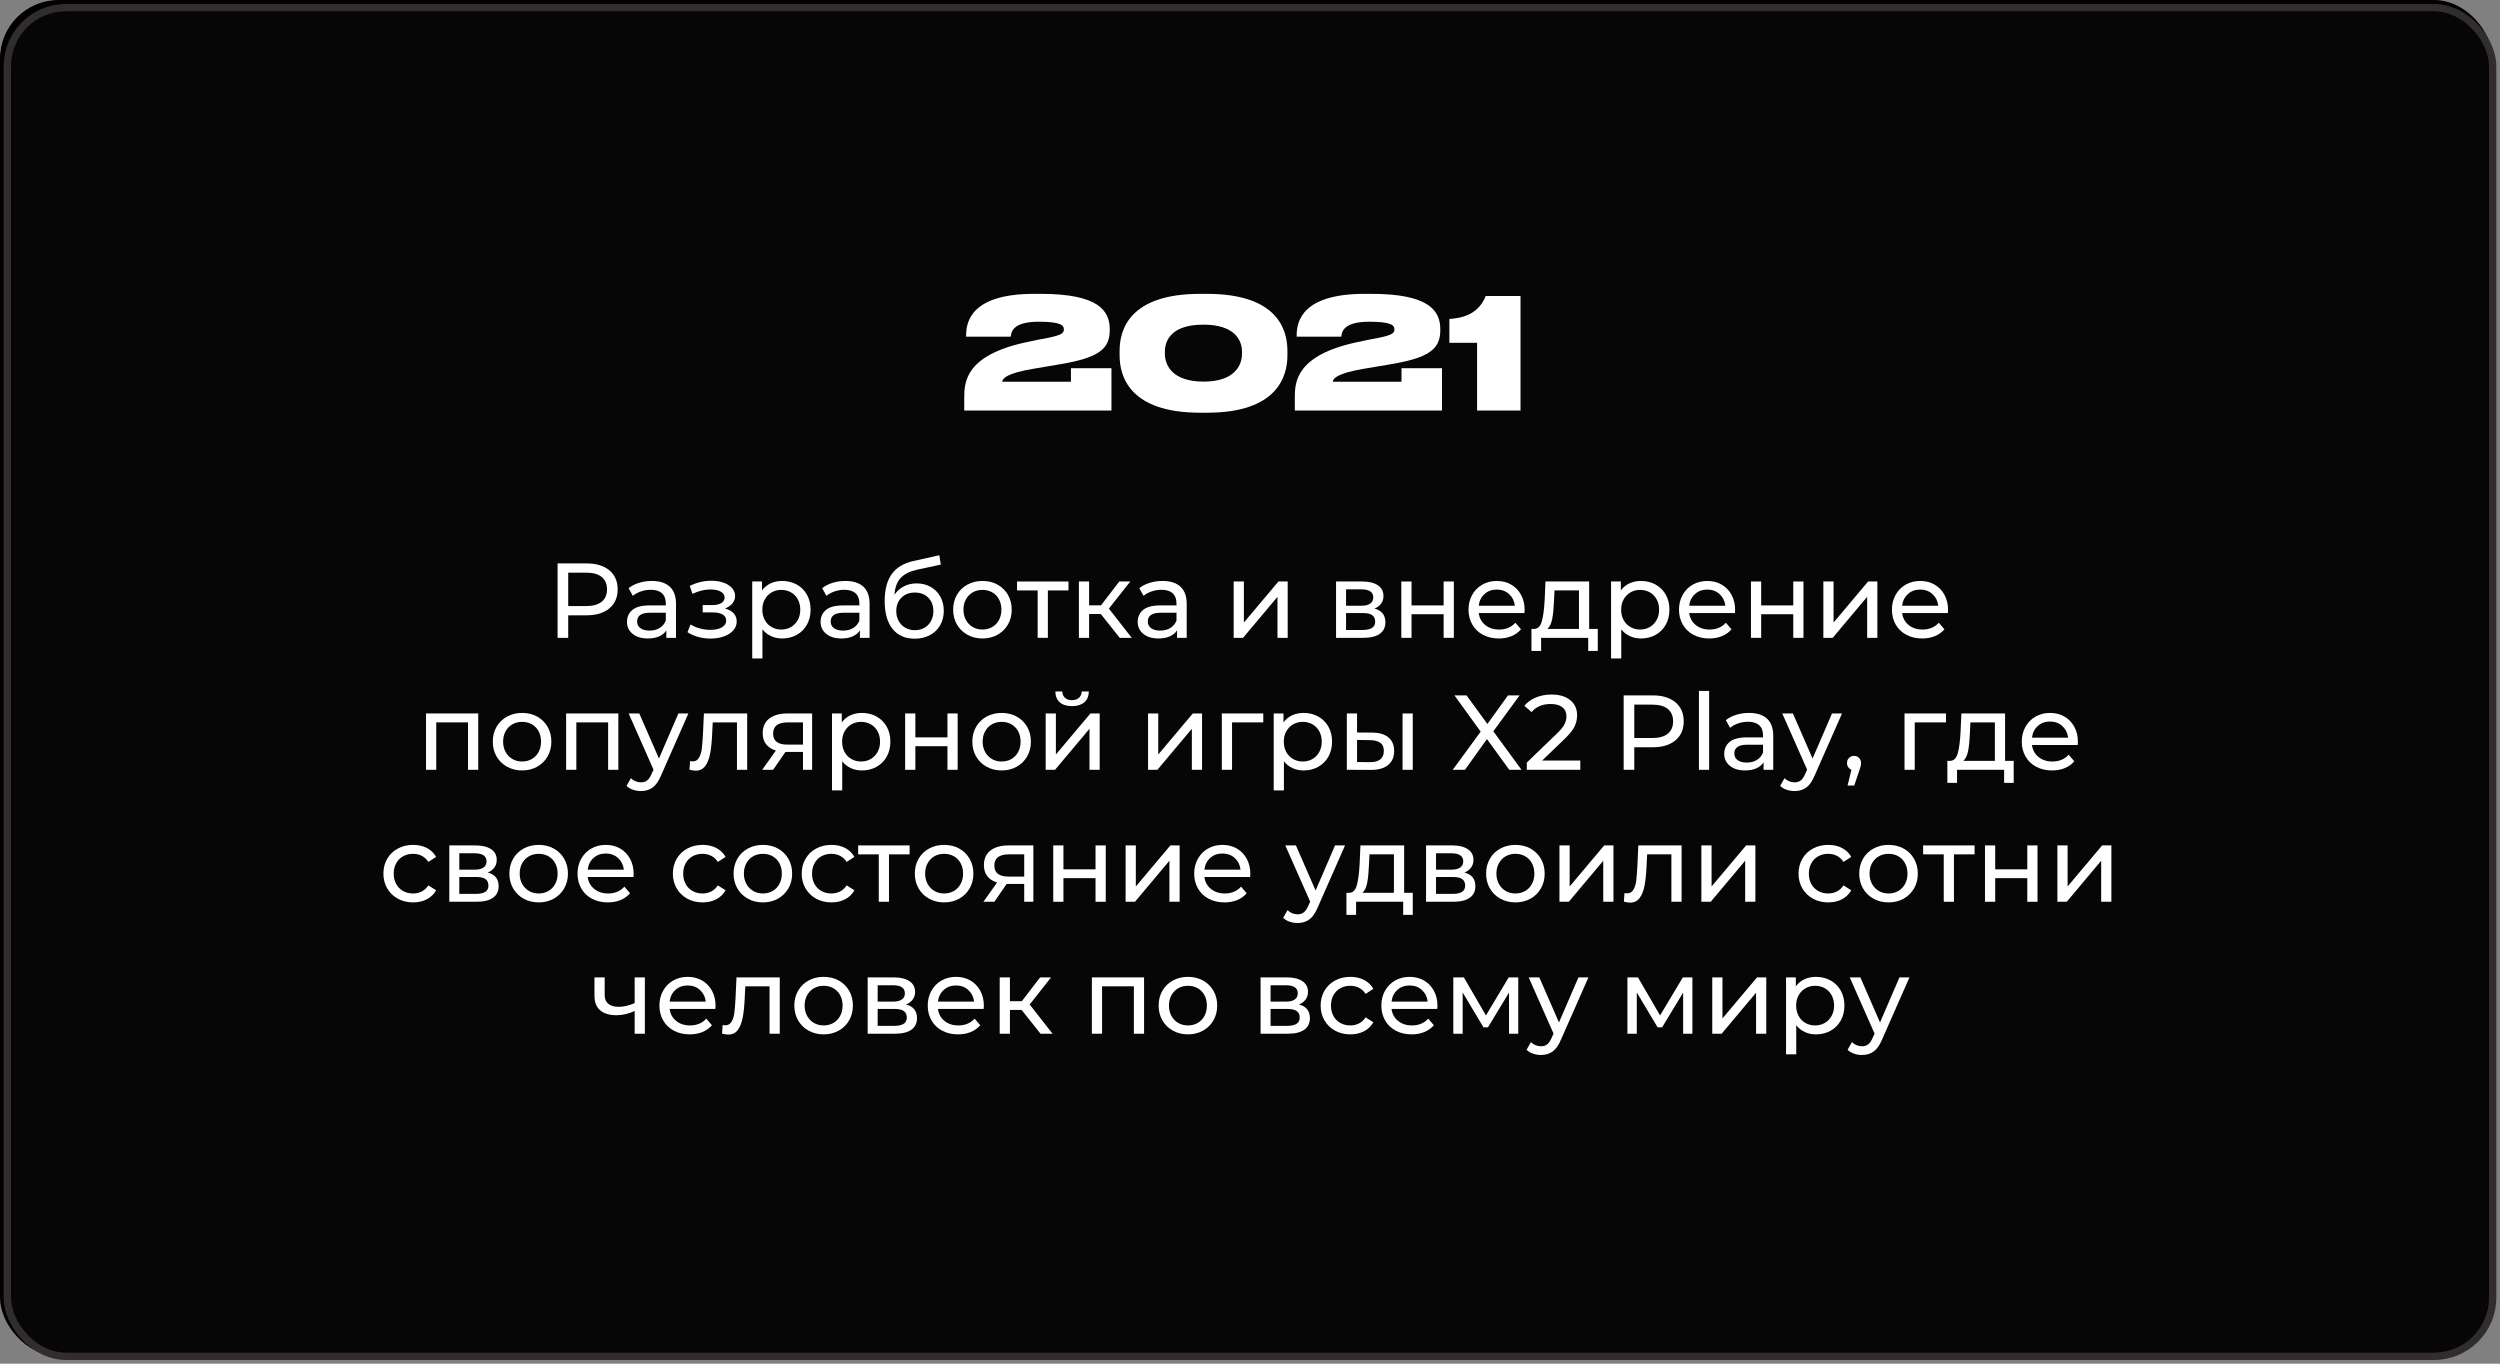 <?xml version="1.0" encoding="UTF-8"?> <svg xmlns="http://www.w3.org/2000/svg" xmlns:xlink="http://www.w3.org/1999/xlink" width="341px" height="186px" viewBox="0 0 341 186"><rect x="0" y="0" width="341" height="186" fill="#808080" stroke="none"/> <title>3</title> <g id="Page-1" stroke="none" stroke-width="1" fill="none" fill-rule="evenodd"> <g id="Desktop-1200-Copy" transform="translate(-438, -799)"> <g id="3" transform="translate(438, 799)"> <g id="Rectangle-Copy-7"> <g id="path-5-link" fill="#000000" fill-rule="nonzero"> <rect id="path-5" x="0" y="0" width="340" height="185" rx="8"></rect> </g> <rect id="Rectangle" stroke="#312D2D" fill-opacity="0.22" fill="#1E1D1D" x="1" y="1.039" width="339" height="183.961" rx="8"></rect> </g> <g id="Разработка-и-внедрен" transform="translate(52.296, 75.734)" fill="#FFFFFF" fill-rule="nonzero"> <path d="M27.717,1.117 C29.031,1.117 30.066,1.431 30.82,2.059 C31.574,2.687 31.951,3.553 31.951,4.654 C31.951,5.756 31.574,6.622 30.82,7.25 C30.066,7.878 29.031,8.193 27.717,8.193 L25.208,8.193 L25.208,11.267 L23.758,11.267 L23.758,1.117 L27.717,1.117 Z M27.673,6.931 C28.592,6.931 29.292,6.735 29.776,6.344 C30.259,5.952 30.501,5.389 30.501,4.654 C30.501,3.92 30.259,3.357 29.776,2.965 C29.292,2.574 28.592,2.378 27.673,2.378 L25.208,2.378 L25.208,6.931 L27.673,6.931 Z" id="Shape"></path> <path d="M36.62,3.509 C37.683,3.509 38.498,3.77 39.063,4.292 C39.629,4.814 39.911,5.592 39.911,6.627 L39.911,11.267 L38.592,11.267 L38.592,10.252 C38.36,10.609 38.029,10.882 37.599,11.071 C37.168,11.259 36.658,11.354 36.069,11.354 C35.208,11.354 34.52,11.146 34.002,10.73 C33.485,10.314 33.227,9.768 33.227,9.091 C33.227,8.415 33.473,7.871 33.966,7.46 C34.459,7.049 35.242,6.844 36.315,6.844 L38.519,6.844 L38.519,6.569 C38.519,5.969 38.345,5.51 37.997,5.191 C37.649,4.872 37.137,4.713 36.46,4.713 C36.006,4.713 35.561,4.787 35.126,4.937 C34.691,5.087 34.324,5.288 34.024,5.539 L33.444,4.495 C33.841,4.176 34.314,3.932 34.865,3.763 C35.416,3.594 36.001,3.509 36.62,3.509 Z M36.301,10.28 C36.832,10.28 37.292,10.162 37.678,9.925 C38.065,9.688 38.345,9.352 38.519,8.918 L38.519,7.845 L36.373,7.845 C35.194,7.845 34.604,8.241 34.604,9.034 C34.604,9.42 34.754,9.725 35.054,9.947 C35.353,10.169 35.769,10.28 36.301,10.28 Z" id="Shape"></path> <path d="M46.581,7.264 C47.094,7.4 47.49,7.617 47.77,7.917 C48.051,8.217 48.191,8.589 48.191,9.034 C48.191,9.488 48.036,9.891 47.727,10.244 C47.417,10.597 46.99,10.873 46.444,11.071 C45.897,11.269 45.286,11.368 44.609,11.368 C44.039,11.368 43.481,11.293 42.934,11.143 C42.388,10.993 41.903,10.778 41.477,10.498 L41.898,9.44 C42.265,9.671 42.686,9.853 43.159,9.983 C43.633,10.114 44.111,10.179 44.595,10.179 C45.252,10.179 45.776,10.065 46.168,9.838 C46.559,9.611 46.755,9.304 46.755,8.918 C46.755,8.56 46.598,8.284 46.284,8.091 C45.97,7.898 45.528,7.801 44.957,7.801 L43.551,7.801 L43.551,6.801 L44.856,6.801 C45.378,6.801 45.789,6.709 46.088,6.525 C46.388,6.341 46.538,6.09 46.538,5.771 C46.538,5.423 46.361,5.152 46.008,4.959 C45.656,4.766 45.18,4.669 44.58,4.669 C43.817,4.669 43.009,4.867 42.159,5.263 L41.782,4.191 C42.719,3.717 43.701,3.48 44.725,3.48 C45.344,3.48 45.9,3.567 46.393,3.741 C46.886,3.915 47.272,4.162 47.553,4.481 C47.833,4.8 47.973,5.162 47.973,5.568 C47.973,5.945 47.848,6.283 47.596,6.583 C47.345,6.883 47.007,7.11 46.581,7.264 Z" id="Path"></path> <path d="M54.382,3.509 C55.127,3.509 55.794,3.673 56.383,4.002 C56.973,4.331 57.434,4.79 57.768,5.38 C58.102,5.969 58.268,6.651 58.268,7.424 C58.268,8.197 58.102,8.881 57.768,9.476 C57.434,10.07 56.973,10.532 56.383,10.861 C55.794,11.189 55.127,11.354 54.382,11.354 C53.831,11.354 53.326,11.247 52.867,11.034 C52.408,10.822 52.019,10.512 51.7,10.107 L51.7,14.079 L50.308,14.079 L50.308,3.582 L51.642,3.582 L51.642,4.8 C51.951,4.374 52.343,4.053 52.816,3.835 C53.29,3.618 53.812,3.509 54.382,3.509 Z M54.266,10.136 C54.759,10.136 55.202,10.022 55.593,9.795 C55.984,9.568 56.294,9.249 56.521,8.838 C56.748,8.427 56.862,7.956 56.862,7.424 C56.862,6.892 56.748,6.421 56.521,6.01 C56.294,5.599 55.984,5.283 55.593,5.061 C55.202,4.838 54.759,4.727 54.266,4.727 C53.783,4.727 53.346,4.841 52.954,5.068 C52.562,5.295 52.253,5.612 52.026,6.018 C51.799,6.423 51.685,6.892 51.685,7.424 C51.685,7.956 51.796,8.427 52.019,8.838 C52.241,9.249 52.55,9.568 52.947,9.795 C53.343,10.022 53.783,10.136 54.266,10.136 Z" id="Shape"></path> <path d="M63.024,3.509 C64.088,3.509 64.902,3.77 65.468,4.292 C66.033,4.814 66.316,5.592 66.316,6.627 L66.316,11.267 L64.996,11.267 L64.996,10.252 C64.764,10.609 64.433,10.882 64.003,11.071 C63.573,11.259 63.063,11.354 62.473,11.354 C61.613,11.354 60.924,11.146 60.407,10.73 C59.89,10.314 59.631,9.768 59.631,9.091 C59.631,8.415 59.878,7.871 60.371,7.46 C60.864,7.049 61.647,6.844 62.72,6.844 L64.924,6.844 L64.924,6.569 C64.924,5.969 64.75,5.51 64.402,5.191 C64.054,4.872 63.541,4.713 62.865,4.713 C62.41,4.713 61.966,4.787 61.531,4.937 C61.096,5.087 60.728,5.288 60.429,5.539 L59.849,4.495 C60.245,4.176 60.719,3.932 61.27,3.763 C61.821,3.594 62.406,3.509 63.024,3.509 Z M62.705,10.28 C63.237,10.28 63.696,10.162 64.083,9.925 C64.469,9.688 64.75,9.352 64.924,8.918 L64.924,7.845 L62.778,7.845 C61.598,7.845 61.009,8.241 61.009,9.034 C61.009,9.42 61.159,9.725 61.458,9.947 C61.758,10.169 62.174,10.28 62.705,10.28 Z" id="Shape"></path> <path d="M72.739,3.842 C73.455,3.842 74.093,4.002 74.653,4.321 C75.214,4.64 75.651,5.082 75.966,5.648 C76.28,6.213 76.437,6.859 76.437,7.583 C76.437,8.328 76.27,8.988 75.936,9.563 C75.603,10.138 75.134,10.585 74.53,10.904 C73.926,11.223 73.237,11.383 72.464,11.383 C71.159,11.383 70.151,10.935 69.441,10.041 C68.73,9.147 68.375,7.888 68.375,6.264 C68.375,4.688 68.699,3.453 69.346,2.559 C69.994,1.665 70.985,1.073 72.319,0.783 L75.828,0 L76.031,1.276 L72.797,1.972 C71.792,2.194 71.043,2.571 70.55,3.103 C70.057,3.635 69.776,4.398 69.709,5.394 C70.037,4.901 70.463,4.519 70.985,4.248 C71.507,3.978 72.092,3.842 72.739,3.842 Z M72.493,10.223 C72.986,10.223 73.423,10.111 73.805,9.889 C74.187,9.667 74.484,9.36 74.697,8.968 C74.909,8.577 75.016,8.13 75.016,7.627 C75.016,6.863 74.784,6.25 74.32,5.785 C73.856,5.322 73.247,5.09 72.493,5.09 C71.739,5.09 71.127,5.322 70.659,5.785 C70.19,6.25 69.955,6.863 69.955,7.627 C69.955,8.13 70.064,8.577 70.281,8.968 C70.499,9.36 70.801,9.667 71.188,9.889 C71.574,10.111 72.009,10.223 72.493,10.223 Z" id="Shape"></path> <path d="M81.715,11.354 C80.951,11.354 80.265,11.184 79.656,10.846 C79.047,10.508 78.571,10.041 78.228,9.447 C77.884,8.852 77.713,8.178 77.713,7.424 C77.713,6.67 77.884,5.996 78.228,5.401 C78.571,4.807 79.047,4.343 79.656,4.009 C80.265,3.676 80.951,3.509 81.715,3.509 C82.478,3.509 83.162,3.676 83.766,4.009 C84.371,4.343 84.844,4.807 85.188,5.401 C85.531,5.996 85.702,6.67 85.702,7.424 C85.702,8.178 85.531,8.852 85.188,9.447 C84.844,10.041 84.371,10.508 83.766,10.846 C83.162,11.184 82.478,11.354 81.715,11.354 Z M81.715,10.136 C82.208,10.136 82.65,10.022 83.041,9.795 C83.433,9.568 83.74,9.249 83.962,8.838 C84.185,8.427 84.296,7.956 84.296,7.424 C84.296,6.892 84.185,6.421 83.962,6.01 C83.74,5.599 83.433,5.283 83.041,5.061 C82.65,4.838 82.208,4.727 81.715,4.727 C81.222,4.727 80.779,4.838 80.388,5.061 C79.996,5.283 79.687,5.599 79.46,6.01 C79.233,6.421 79.119,6.892 79.119,7.424 C79.119,7.956 79.233,8.427 79.46,8.838 C79.687,9.249 79.996,9.568 80.388,9.795 C80.779,10.022 81.222,10.136 81.715,10.136 Z" id="Shape"></path> <polygon id="Path" points="93.445 4.8 90.632 4.8 90.632 11.267 89.24 11.267 89.24 4.8 86.427 4.8 86.427 3.582 93.445 3.582"></polygon> <polygon id="Path" points="97.853 8.018 96.258 8.018 96.258 11.267 94.866 11.267 94.866 3.582 96.258 3.582 96.258 6.83 97.882 6.83 100.376 3.582 101.87 3.582 98.955 7.279 102.073 11.267 100.434 11.267"></polygon> <path d="M106.278,3.509 C107.341,3.509 108.156,3.77 108.721,4.292 C109.287,4.814 109.569,5.592 109.569,6.627 L109.569,11.267 L108.25,11.267 L108.25,10.252 C108.018,10.609 107.687,10.882 107.257,11.071 C106.826,11.259 106.316,11.354 105.727,11.354 C104.866,11.354 104.178,11.146 103.66,10.73 C103.143,10.314 102.885,9.768 102.885,9.091 C102.885,8.415 103.131,7.871 103.624,7.46 C104.117,7.049 104.9,6.844 105.973,6.844 L108.177,6.844 L108.177,6.569 C108.177,5.969 108.003,5.51 107.655,5.191 C107.307,4.872 106.795,4.713 106.118,4.713 C105.664,4.713 105.219,4.787 104.784,4.937 C104.349,5.087 103.982,5.288 103.682,5.539 L103.102,4.495 C103.499,4.176 103.972,3.932 104.523,3.763 C105.074,3.594 105.659,3.509 106.278,3.509 Z M105.959,10.28 C106.49,10.28 106.95,10.162 107.336,9.925 C107.723,9.688 108.003,9.352 108.177,8.918 L108.177,7.845 L106.031,7.845 C104.852,7.845 104.262,8.241 104.262,9.034 C104.262,9.42 104.412,9.725 104.712,9.947 C105.011,10.169 105.427,10.28 105.959,10.28 Z" id="Shape"></path> <polygon id="Path" points="115.978 3.582 117.37 3.582 117.37 9.178 122.083 3.582 123.344 3.582 123.344 11.267 121.952 11.267 121.952 5.67 117.254 11.267 115.978 11.267"></polygon> <path d="M135.176,7.279 C136.172,7.53 136.67,8.154 136.67,9.149 C136.67,9.826 136.416,10.348 135.909,10.716 C135.401,11.083 134.645,11.267 133.639,11.267 L129.942,11.267 L129.942,3.582 L133.509,3.582 C134.417,3.582 135.128,3.753 135.64,4.096 C136.153,4.439 136.409,4.925 136.409,5.553 C136.409,5.96 136.3,6.31 136.083,6.605 C135.865,6.9 135.563,7.124 135.176,7.279 Z M131.305,6.888 L133.393,6.888 C133.924,6.888 134.328,6.791 134.603,6.598 C134.879,6.404 135.017,6.124 135.017,5.756 C135.017,5.022 134.475,4.654 133.393,4.654 L131.305,4.654 L131.305,6.888 Z M133.538,10.194 C134.118,10.194 134.553,10.102 134.843,9.918 C135.133,9.734 135.278,9.449 135.278,9.062 C135.278,8.666 135.145,8.371 134.879,8.178 C134.613,7.985 134.195,7.888 133.625,7.888 L131.305,7.888 L131.305,10.194 L133.538,10.194 Z" id="Shape"></path> <polygon id="Path" points="138.845 3.582 140.237 3.582 140.237 6.844 144.616 6.844 144.616 3.582 146.008 3.582 146.008 11.267 144.616 11.267 144.616 8.047 140.237 8.047 140.237 11.267 138.845 11.267"></polygon> <path d="M155.665,7.468 C155.665,7.574 155.655,7.714 155.636,7.888 L149.401,7.888 C149.488,8.565 149.785,9.108 150.292,9.519 C150.8,9.93 151.431,10.136 152.185,10.136 C153.103,10.136 153.843,9.826 154.403,9.207 L155.172,10.107 C154.824,10.512 154.391,10.822 153.874,11.034 C153.357,11.247 152.779,11.354 152.141,11.354 C151.329,11.354 150.609,11.187 149.981,10.853 C149.352,10.52 148.867,10.053 148.524,9.454 C148.18,8.855 148.009,8.178 148.009,7.424 C148.009,6.68 148.175,6.008 148.509,5.409 C148.843,4.809 149.302,4.343 149.887,4.009 C150.471,3.676 151.131,3.509 151.866,3.509 C152.6,3.509 153.255,3.676 153.831,4.009 C154.406,4.343 154.855,4.809 155.179,5.409 C155.503,6.008 155.665,6.694 155.665,7.468 Z M151.866,4.684 C151.199,4.684 150.641,4.886 150.191,5.293 C149.742,5.699 149.478,6.23 149.401,6.888 L154.331,6.888 C154.253,6.24 153.99,5.711 153.541,5.3 C153.091,4.889 152.533,4.684 151.866,4.684 Z" id="Shape"></path> <path d="M165.641,10.049 L165.641,13.05 L164.336,13.05 L164.336,11.267 L157.912,11.267 L157.912,13.05 L156.593,13.05 L156.593,10.049 L156.999,10.049 C157.492,10.02 157.83,9.671 158.014,9.005 C158.197,8.338 158.323,7.395 158.391,6.177 L158.507,3.582 L164.466,3.582 L164.466,10.049 L165.641,10.049 Z M159.667,6.279 C159.628,7.245 159.548,8.045 159.428,8.678 C159.307,9.311 159.087,9.768 158.768,10.049 L163.074,10.049 L163.074,4.8 L159.739,4.8 L159.667,6.279 Z" id="Shape"></path> <path d="M171.528,3.509 C172.272,3.509 172.939,3.673 173.529,4.002 C174.118,4.331 174.58,4.79 174.913,5.38 C175.247,5.969 175.414,6.651 175.414,7.424 C175.414,8.197 175.247,8.881 174.913,9.476 C174.58,10.07 174.118,10.532 173.529,10.861 C172.939,11.189 172.272,11.354 171.528,11.354 C170.977,11.354 170.472,11.247 170.012,11.034 C169.553,10.822 169.164,10.512 168.845,10.107 L168.845,14.079 L167.453,14.079 L167.453,3.582 L168.787,3.582 L168.787,4.8 C169.097,4.374 169.488,4.053 169.962,3.835 C170.435,3.618 170.957,3.509 171.528,3.509 Z M171.412,10.136 C171.905,10.136 172.347,10.022 172.738,9.795 C173.13,9.568 173.439,9.249 173.667,8.838 C173.894,8.427 174.007,7.956 174.007,7.424 C174.007,6.892 173.894,6.421 173.667,6.01 C173.439,5.599 173.13,5.283 172.738,5.061 C172.347,4.838 171.905,4.727 171.412,4.727 C170.928,4.727 170.491,4.841 170.1,5.068 C169.708,5.295 169.399,5.612 169.172,6.018 C168.944,6.423 168.831,6.892 168.831,7.424 C168.831,7.956 168.942,8.427 169.164,8.838 C169.387,9.249 169.696,9.568 170.092,9.795 C170.489,10.022 170.928,10.136 171.412,10.136 Z" id="Shape"></path> <path d="M184.375,7.468 C184.375,7.574 184.365,7.714 184.346,7.888 L178.111,7.888 C178.198,8.565 178.495,9.108 179.002,9.519 C179.51,9.93 180.141,10.136 180.895,10.136 C181.813,10.136 182.553,9.826 183.113,9.207 L183.882,10.107 C183.534,10.512 183.101,10.822 182.584,11.034 C182.067,11.247 181.489,11.354 180.851,11.354 C180.039,11.354 179.319,11.187 178.691,10.853 C178.062,10.52 177.577,10.053 177.233,9.454 C176.89,8.855 176.719,8.178 176.719,7.424 C176.719,6.68 176.886,6.008 177.219,5.409 C177.553,4.809 178.012,4.343 178.596,4.009 C179.181,3.676 179.841,3.509 180.576,3.509 C181.31,3.509 181.965,3.676 182.541,4.009 C183.116,4.343 183.565,4.809 183.889,5.409 C184.213,6.008 184.375,6.694 184.375,7.468 Z M180.576,4.684 C179.909,4.684 179.351,4.886 178.901,5.293 C178.452,5.699 178.188,6.23 178.111,6.888 L183.041,6.888 C182.963,6.24 182.7,5.711 182.25,5.3 C181.801,4.889 181.243,4.684 180.576,4.684 Z" id="Shape"></path> <polygon id="Path" points="186.535 3.582 187.927 3.582 187.927 6.844 192.306 6.844 192.306 3.582 193.698 3.582 193.698 11.267 192.306 11.267 192.306 8.047 187.927 8.047 187.927 11.267 186.535 11.267"></polygon> <polygon id="Path" points="196.41 3.582 197.802 3.582 197.802 9.178 202.514 3.582 203.776 3.582 203.776 11.267 202.384 11.267 202.384 5.67 197.686 11.267 196.41 11.267"></polygon> <path d="M213.418,7.468 C213.418,7.574 213.409,7.714 213.389,7.888 L207.154,7.888 C207.241,8.565 207.538,9.108 208.046,9.519 C208.554,9.93 209.184,10.136 209.938,10.136 C210.857,10.136 211.596,9.826 212.157,9.207 L212.925,10.107 C212.577,10.512 212.145,10.822 211.627,11.034 C211.11,11.247 210.533,11.354 209.895,11.354 C209.083,11.354 208.363,11.187 207.734,10.853 C207.106,10.52 206.62,10.053 206.277,9.454 C205.934,8.855 205.762,8.178 205.762,7.424 C205.762,6.68 205.929,6.008 206.262,5.409 C206.596,4.809 207.055,4.343 207.64,4.009 C208.225,3.676 208.885,3.509 209.619,3.509 C210.354,3.509 211.009,3.676 211.584,4.009 C212.159,4.343 212.609,4.809 212.933,5.409 C213.256,6.008 213.418,6.694 213.418,7.468 Z M209.619,4.684 C208.952,4.684 208.394,4.886 207.945,5.293 C207.495,5.699 207.232,6.23 207.154,6.888 L212.084,6.888 C212.007,6.24 211.744,5.711 211.294,5.3 C210.845,4.889 210.286,4.684 209.619,4.684 Z" id="Shape"></path> <polygon id="Path" points="12.934 21.581 12.934 29.267 11.542 29.267 11.542 22.799 7.207 22.799 7.207 29.267 5.814 29.267 5.814 21.581"></polygon> <path d="M18.922,29.354 C18.159,29.354 17.473,29.184 16.863,28.846 C16.255,28.508 15.778,28.041 15.435,27.447 C15.092,26.852 14.921,26.178 14.921,25.424 C14.921,24.67 15.092,23.996 15.435,23.401 C15.778,22.807 16.255,22.343 16.863,22.009 C17.473,21.676 18.159,21.509 18.922,21.509 C19.686,21.509 20.37,21.676 20.974,22.009 C21.578,22.343 22.052,22.807 22.395,23.401 C22.738,23.996 22.91,24.67 22.91,25.424 C22.91,26.178 22.738,26.852 22.395,27.447 C22.052,28.041 21.578,28.508 20.974,28.846 C20.37,29.184 19.686,29.354 18.922,29.354 Z M18.922,28.136 C19.416,28.136 19.858,28.022 20.249,27.795 C20.641,27.568 20.948,27.249 21.17,26.838 C21.392,26.427 21.503,25.956 21.503,25.424 C21.503,24.892 21.392,24.421 21.17,24.01 C20.948,23.599 20.641,23.283 20.249,23.061 C19.858,22.838 19.416,22.727 18.922,22.727 C18.43,22.727 17.987,22.838 17.596,23.061 C17.204,23.283 16.895,23.599 16.668,24.01 C16.441,24.421 16.327,24.892 16.327,25.424 C16.327,25.956 16.441,26.427 16.668,26.838 C16.895,27.249 17.204,27.568 17.596,27.795 C17.987,28.022 18.43,28.136 18.922,28.136 Z" id="Shape"></path> <polygon id="Path" points="32.045 21.581 32.045 29.267 30.653 29.267 30.653 22.799 26.317 22.799 26.317 29.267 24.925 29.267 24.925 21.581"></polygon> <path d="M41.6,21.581 L37.874,30.035 C37.545,30.818 37.161,31.369 36.721,31.688 C36.281,32.007 35.752,32.166 35.133,32.166 C34.757,32.166 34.392,32.106 34.039,31.985 C33.686,31.864 33.394,31.688 33.161,31.456 L33.756,30.412 C34.152,30.789 34.611,30.977 35.133,30.977 C35.472,30.977 35.755,30.888 35.982,30.709 C36.209,30.53 36.414,30.224 36.598,29.788 L36.844,29.252 L33.452,21.581 L34.901,21.581 L37.584,27.73 L40.237,21.581 L41.6,21.581 Z" id="Path"></path> <path d="M49.619,21.581 L49.619,29.267 L48.227,29.267 L48.227,22.799 L44.921,22.799 L44.834,24.511 C44.786,25.545 44.694,26.408 44.559,27.099 C44.423,27.79 44.201,28.343 43.892,28.759 C43.582,29.175 43.152,29.383 42.601,29.383 C42.35,29.383 42.065,29.339 41.745,29.252 L41.833,28.078 C41.958,28.107 42.074,28.121 42.181,28.121 C42.567,28.121 42.857,27.952 43.05,27.613 C43.244,27.275 43.37,26.874 43.428,26.41 C43.486,25.946 43.539,25.284 43.587,24.424 L43.718,21.581 L49.619,21.581 Z" id="Path"></path> <path d="M58.478,21.581 L58.478,29.267 L57.231,29.267 L57.231,26.831 L54.998,26.831 L54.839,26.831 L53.157,29.267 L51.663,29.267 L53.534,26.642 C52.954,26.468 52.509,26.18 52.2,25.779 C51.891,25.378 51.736,24.878 51.736,24.279 C51.736,23.399 52.036,22.729 52.635,22.27 C53.234,21.811 54.061,21.581 55.114,21.581 L58.478,21.581 Z M53.157,24.322 C53.157,24.834 53.319,25.214 53.643,25.46 C53.967,25.707 54.452,25.83 55.1,25.83 L57.231,25.83 L57.231,22.799 L55.158,22.799 C53.824,22.799 53.157,23.307 53.157,24.322 Z" id="Shape"></path> <path d="M65.264,21.509 C66.009,21.509 66.676,21.673 67.266,22.002 C67.855,22.331 68.317,22.79 68.65,23.38 C68.984,23.969 69.15,24.651 69.15,25.424 C69.15,26.197 68.984,26.881 68.65,27.476 C68.317,28.07 67.855,28.532 67.266,28.86 C66.676,29.189 66.009,29.354 65.264,29.354 C64.713,29.354 64.208,29.247 63.749,29.035 C63.29,28.822 62.901,28.512 62.582,28.107 L62.582,32.08 L61.19,32.08 L61.19,21.581 L62.524,21.581 L62.524,22.799 C62.833,22.374 63.225,22.053 63.699,21.835 C64.172,21.618 64.694,21.509 65.264,21.509 Z M65.148,28.136 C65.641,28.136 66.084,28.022 66.475,27.795 C66.867,27.568 67.176,27.249 67.403,26.838 C67.63,26.427 67.744,25.956 67.744,25.424 C67.744,24.892 67.63,24.421 67.403,24.01 C67.176,23.599 66.867,23.283 66.475,23.061 C66.084,22.838 65.641,22.727 65.148,22.727 C64.665,22.727 64.228,22.841 63.836,23.068 C63.445,23.295 63.135,23.611 62.908,24.017 C62.681,24.424 62.568,24.892 62.568,25.424 C62.568,25.956 62.679,26.427 62.901,26.838 C63.123,27.249 63.433,27.568 63.829,27.795 C64.225,28.022 64.665,28.136 65.148,28.136 Z" id="Shape"></path> <polygon id="Path" points="71.166 21.581 72.558 21.581 72.558 24.844 76.937 24.844 76.937 21.581 78.329 21.581 78.329 29.267 76.937 29.267 76.937 26.047 72.558 26.047 72.558 29.267 71.166 29.267"></polygon> <path d="M84.332,29.354 C83.568,29.354 82.882,29.184 82.273,28.846 C81.664,28.508 81.188,28.041 80.845,27.447 C80.502,26.852 80.33,26.178 80.33,25.424 C80.33,24.67 80.502,23.996 80.845,23.401 C81.188,22.807 81.664,22.343 82.273,22.009 C82.882,21.676 83.568,21.509 84.332,21.509 C85.096,21.509 85.78,21.676 86.384,22.009 C86.988,22.343 87.462,22.807 87.805,23.401 C88.148,23.996 88.32,24.67 88.32,25.424 C88.32,26.178 88.148,26.852 87.805,27.447 C87.462,28.041 86.988,28.508 86.384,28.846 C85.78,29.184 85.096,29.354 84.332,29.354 Z M84.332,28.136 C84.825,28.136 85.267,28.022 85.659,27.795 C86.05,27.568 86.357,27.249 86.579,26.838 C86.802,26.427 86.913,25.956 86.913,25.424 C86.913,24.892 86.802,24.421 86.579,24.01 C86.357,23.599 86.05,23.283 85.659,23.061 C85.267,22.838 84.825,22.727 84.332,22.727 C83.839,22.727 83.397,22.838 83.005,23.061 C82.614,23.283 82.304,23.599 82.077,24.01 C81.85,24.421 81.737,24.892 81.737,25.424 C81.737,25.956 81.85,26.427 82.077,26.838 C82.304,27.249 82.614,27.568 83.005,27.795 C83.397,28.022 83.839,28.136 84.332,28.136 Z" id="Shape"></path> <path d="M90.335,21.581 L91.727,21.581 L91.727,27.178 L96.439,21.581 L97.701,21.581 L97.701,29.267 L96.309,29.267 L96.309,23.669 L91.611,29.267 L90.335,29.267 L90.335,21.581 Z M93.931,20.581 C93.216,20.581 92.66,20.409 92.263,20.066 C91.867,19.723 91.664,19.228 91.654,18.58 L92.597,18.58 C92.607,18.938 92.73,19.225 92.967,19.443 C93.204,19.66 93.52,19.769 93.916,19.769 C94.313,19.769 94.632,19.66 94.874,19.443 C95.115,19.225 95.241,18.938 95.251,18.58 L96.222,18.58 C96.212,19.228 96.004,19.723 95.599,20.066 C95.192,20.409 94.637,20.581 93.931,20.581 Z" id="Shape"></path> <polygon id="Path" points="104.299 21.581 105.691 21.581 105.691 27.178 110.403 21.581 111.665 21.581 111.665 29.267 110.272 29.267 110.272 23.669 105.575 29.267 104.299 29.267"></polygon> <polygon id="Path" points="120.016 22.799 115.754 22.799 115.754 29.267 114.362 29.267 114.362 21.581 120.016 21.581"></polygon> <path d="M125.512,21.509 C126.256,21.509 126.923,21.673 127.513,22.002 C128.103,22.331 128.564,22.79 128.898,23.38 C129.231,23.969 129.398,24.651 129.398,25.424 C129.398,26.197 129.231,26.881 128.898,27.476 C128.564,28.07 128.103,28.532 127.513,28.86 C126.923,29.189 126.256,29.354 125.512,29.354 C124.961,29.354 124.456,29.247 123.997,29.035 C123.538,28.822 123.148,28.512 122.829,28.107 L122.829,32.08 L121.438,32.08 L121.438,21.581 L122.772,21.581 L122.772,22.799 C123.081,22.374 123.472,22.053 123.946,21.835 C124.42,21.618 124.942,21.509 125.512,21.509 Z M125.396,28.136 C125.889,28.136 126.331,28.022 126.723,27.795 C127.114,27.568 127.424,27.249 127.651,26.838 C127.878,26.427 127.992,25.956 127.992,25.424 C127.992,24.892 127.878,24.421 127.651,24.01 C127.424,23.599 127.114,23.283 126.723,23.061 C126.331,22.838 125.889,22.727 125.396,22.727 C124.913,22.727 124.475,22.841 124.084,23.068 C123.692,23.295 123.383,23.611 123.156,24.017 C122.929,24.424 122.815,24.892 122.815,25.424 C122.815,25.956 122.926,26.427 123.148,26.838 C123.371,27.249 123.68,27.568 124.076,27.795 C124.473,28.022 124.913,28.136 125.396,28.136 Z" id="Shape"></path> <path d="M134.879,24.192 C135.846,24.201 136.585,24.424 137.097,24.858 C137.61,25.294 137.866,25.907 137.866,26.7 C137.866,27.531 137.588,28.172 137.032,28.621 C136.476,29.071 135.681,29.291 134.647,29.281 L131.413,29.267 L131.413,21.581 L132.805,21.581 L132.805,24.177 L134.879,24.192 Z M139.012,21.581 L140.404,21.581 L140.404,29.267 L139.012,29.267 L139.012,21.581 Z M134.546,28.223 C135.174,28.232 135.65,28.107 135.974,27.846 C136.298,27.584 136.459,27.198 136.459,26.686 C136.459,26.183 136.3,25.816 135.981,25.584 C135.662,25.352 135.184,25.231 134.546,25.221 L132.805,25.192 L132.805,28.208 L134.546,28.223 Z" id="Shape"></path> <polygon id="Path" points="153.57 29.267 150.524 25.076 147.523 29.267 145.856 29.267 149.669 24.061 146.088 19.116 147.74 19.116 150.583 23.017 153.395 19.116 154.976 19.116 151.394 24.017 155.237 29.267"></polygon> <path d="M163.256,28.005 L163.256,29.267 L155.962,29.267 L155.962,28.28 L160.095,24.293 C160.597,23.81 160.935,23.392 161.109,23.039 C161.284,22.686 161.37,22.331 161.37,21.973 C161.37,21.441 161.184,21.028 160.812,20.733 C160.44,20.438 159.906,20.291 159.21,20.291 C158.089,20.291 157.224,20.658 156.614,21.393 L155.629,20.538 C156.025,20.054 156.544,19.677 157.187,19.407 C157.83,19.136 158.548,19 159.34,19 C160.404,19 161.25,19.254 161.878,19.762 C162.506,20.269 162.821,20.958 162.821,21.828 C162.821,22.369 162.704,22.882 162.472,23.365 C162.24,23.848 161.801,24.399 161.153,25.018 L158.05,28.005 L163.256,28.005 Z" id="Path"></path> <path d="M173.13,19.116 C174.445,19.116 175.479,19.431 176.233,20.059 C176.987,20.687 177.364,21.552 177.364,22.654 C177.364,23.756 176.987,24.622 176.233,25.25 C175.479,25.878 174.445,26.192 173.13,26.192 L170.621,26.192 L170.621,29.267 L169.172,29.267 L169.172,19.116 L173.13,19.116 Z M173.087,24.931 C174.005,24.931 174.706,24.735 175.189,24.344 C175.672,23.952 175.914,23.389 175.914,22.654 C175.914,21.92 175.672,21.357 175.189,20.965 C174.706,20.574 174.005,20.378 173.087,20.378 L170.621,20.378 L170.621,24.931 L173.087,24.931 Z" id="Shape"></path> <polygon id="Path" points="179.438 18.508 180.829 18.508 180.829 29.267 179.438 29.267"></polygon> <path d="M186.281,21.509 C187.345,21.509 188.159,21.77 188.725,22.292 C189.29,22.814 189.573,23.592 189.573,24.627 L189.573,29.267 L188.254,29.267 L188.254,28.252 C188.022,28.609 187.69,28.882 187.26,29.071 C186.83,29.259 186.32,29.354 185.731,29.354 C184.87,29.354 184.181,29.146 183.664,28.73 C183.147,28.314 182.888,27.768 182.888,27.091 C182.888,26.415 183.135,25.871 183.628,25.46 C184.121,25.049 184.904,24.844 185.977,24.844 L188.181,24.844 L188.181,24.569 C188.181,23.969 188.007,23.51 187.659,23.191 C187.311,22.872 186.799,22.712 186.122,22.712 C185.668,22.712 185.223,22.787 184.788,22.937 C184.353,23.087 183.986,23.288 183.686,23.539 L183.106,22.495 C183.502,22.176 183.976,21.932 184.527,21.763 C185.078,21.594 185.663,21.509 186.281,21.509 Z M185.963,28.28 C186.494,28.28 186.953,28.162 187.34,27.925 C187.727,27.688 188.007,27.352 188.181,26.918 L188.181,25.845 L186.035,25.845 C184.856,25.845 184.266,26.241 184.266,27.034 C184.266,27.42 184.416,27.725 184.715,27.947 C185.015,28.169 185.431,28.28 185.963,28.28 Z" id="Shape"></path> <path d="M198.954,21.581 L195.228,30.035 C194.899,30.818 194.515,31.369 194.075,31.688 C193.635,32.007 193.106,32.166 192.488,32.166 C192.111,32.166 191.746,32.106 191.393,31.985 C191.04,31.864 190.748,31.688 190.516,31.456 L191.11,30.412 C191.506,30.789 191.965,30.977 192.488,30.977 C192.826,30.977 193.109,30.888 193.336,30.709 C193.563,30.53 193.768,30.224 193.952,29.788 L194.198,29.252 L190.805,21.581 L192.256,21.581 L194.938,27.73 L197.591,21.581 L198.954,21.581 Z" id="Path"></path> <path d="M200.607,27.367 C200.878,27.367 201.103,27.461 201.282,27.65 C201.461,27.838 201.55,28.073 201.55,28.353 C201.55,28.498 201.533,28.638 201.499,28.773 C201.465,28.909 201.4,29.117 201.304,29.397 L200.622,31.413 L199.708,31.413 L200.245,29.252 C200.061,29.184 199.914,29.071 199.803,28.911 C199.692,28.752 199.636,28.566 199.636,28.353 C199.636,28.063 199.728,27.826 199.911,27.642 C200.095,27.459 200.327,27.367 200.607,27.367 Z" id="Path"></path> <polygon id="Path" points="213.136 22.799 208.873 22.799 208.873 29.267 207.481 29.267 207.481 21.581 213.136 21.581"></polygon> <path d="M222.372,28.049 L222.372,31.05 L221.067,31.05 L221.067,29.267 L214.643,29.267 L214.643,31.05 L213.324,31.05 L213.324,28.049 L213.73,28.049 C214.223,28.02 214.561,27.672 214.745,27.005 C214.929,26.337 215.054,25.395 215.122,24.177 L215.238,21.581 L221.197,21.581 L221.197,28.049 L222.372,28.049 Z M216.398,24.279 C216.359,25.245 216.28,26.045 216.159,26.678 C216.038,27.311 215.818,27.768 215.499,28.049 L219.805,28.049 L219.805,22.799 L216.47,22.799 L216.398,24.279 Z" id="Shape"></path> <path d="M231.13,25.468 C231.13,25.574 231.12,25.714 231.101,25.888 L224.866,25.888 C224.953,26.565 225.25,27.108 225.758,27.519 C226.265,27.93 226.896,28.136 227.65,28.136 C228.568,28.136 229.308,27.826 229.869,27.207 L230.637,28.107 C230.289,28.512 229.856,28.822 229.339,29.035 C228.822,29.247 228.244,29.354 227.607,29.354 C226.794,29.354 226.074,29.187 225.446,28.853 C224.818,28.52 224.332,28.053 223.989,27.454 C223.646,26.855 223.474,26.178 223.474,25.424 C223.474,24.68 223.641,24.008 223.974,23.409 C224.308,22.809 224.767,22.343 225.352,22.009 C225.937,21.676 226.596,21.509 227.331,21.509 C228.066,21.509 228.721,21.676 229.296,22.009 C229.871,22.343 230.32,22.809 230.644,23.409 C230.968,24.008 231.13,24.694 231.13,25.468 Z M227.331,22.683 C226.664,22.683 226.106,22.887 225.656,23.293 C225.207,23.698 224.943,24.23 224.866,24.887 L229.796,24.887 C229.719,24.24 229.455,23.711 229.006,23.3 C228.556,22.889 227.998,22.683 227.331,22.683 Z" id="Shape"></path> <path d="M4.06,47.353 C3.277,47.353 2.579,47.184 1.965,46.846 C1.351,46.508 0.87,46.041 0.522,45.447 C0.174,44.852 -4.54747351e-13,44.178 -4.54747351e-13,43.424 C-4.54747351e-13,42.67 0.174,41.996 0.522,41.401 C0.87,40.807 1.351,40.343 1.965,40.009 C2.579,39.676 3.277,39.509 4.06,39.509 C4.756,39.509 5.377,39.649 5.923,39.929 C6.469,40.21 6.892,40.616 7.192,41.148 L6.133,41.829 C5.892,41.462 5.592,41.186 5.234,41.002 C4.877,40.819 4.481,40.727 4.045,40.727 C3.543,40.727 3.091,40.838 2.69,41.06 C2.289,41.283 1.974,41.599 1.747,42.01 C1.52,42.421 1.407,42.892 1.407,43.424 C1.407,43.965 1.52,44.441 1.747,44.852 C1.974,45.263 2.289,45.58 2.69,45.802 C3.091,46.024 3.543,46.136 4.045,46.136 C4.481,46.136 4.877,46.044 5.234,45.86 C5.592,45.676 5.892,45.401 6.133,45.033 L7.192,45.7 C6.892,46.232 6.469,46.641 5.923,46.926 C5.377,47.211 4.756,47.353 4.06,47.353 Z" id="Path"></path> <path d="M14.225,43.279 C15.22,43.53 15.718,44.154 15.718,45.15 C15.718,45.826 15.464,46.348 14.957,46.715 C14.449,47.083 13.693,47.267 12.688,47.267 L8.99,47.267 L8.99,39.581 L12.557,39.581 C13.466,39.581 14.176,39.753 14.688,40.096 C15.201,40.439 15.457,40.925 15.457,41.553 C15.457,41.959 15.348,42.31 15.131,42.605 C14.913,42.9 14.611,43.124 14.225,43.279 Z M10.353,42.888 L12.441,42.888 C12.973,42.888 13.376,42.791 13.652,42.597 C13.927,42.404 14.065,42.124 14.065,41.757 C14.065,41.022 13.524,40.654 12.441,40.654 L10.353,40.654 L10.353,42.888 Z M12.586,46.194 C13.166,46.194 13.601,46.102 13.891,45.918 C14.181,45.734 14.326,45.449 14.326,45.062 C14.326,44.666 14.193,44.371 13.927,44.178 C13.661,43.985 13.243,43.888 12.673,43.888 L10.353,43.888 L10.353,46.194 L12.586,46.194 Z" id="Shape"></path> <path d="M21.184,47.353 C20.421,47.353 19.735,47.184 19.125,46.846 C18.517,46.508 18.04,46.041 17.697,45.447 C17.354,44.852 17.183,44.178 17.183,43.424 C17.183,42.67 17.354,41.996 17.697,41.401 C18.04,40.807 18.517,40.343 19.125,40.009 C19.735,39.676 20.421,39.509 21.184,39.509 C21.948,39.509 22.632,39.676 23.236,40.009 C23.84,40.343 24.314,40.807 24.657,41.401 C25,41.996 25.172,42.67 25.172,43.424 C25.172,44.178 25,44.852 24.657,45.447 C24.314,46.041 23.84,46.508 23.236,46.846 C22.632,47.184 21.948,47.353 21.184,47.353 Z M21.184,46.136 C21.677,46.136 22.12,46.022 22.511,45.795 C22.903,45.568 23.21,45.249 23.432,44.838 C23.654,44.427 23.765,43.956 23.765,43.424 C23.765,42.892 23.654,42.421 23.432,42.01 C23.21,41.599 22.903,41.283 22.511,41.06 C22.12,40.838 21.677,40.727 21.184,40.727 C20.692,40.727 20.249,40.838 19.858,41.06 C19.466,41.283 19.157,41.599 18.93,42.01 C18.703,42.421 18.589,42.892 18.589,43.424 C18.589,43.956 18.703,44.427 18.93,44.838 C19.157,45.249 19.466,45.568 19.858,45.795 C20.249,46.022 20.692,46.136 21.184,46.136 Z" id="Shape"></path> <path d="M34.133,43.468 C34.133,43.574 34.123,43.714 34.104,43.888 L27.869,43.888 C27.956,44.565 28.253,45.108 28.761,45.519 C29.268,45.93 29.899,46.136 30.653,46.136 C31.571,46.136 32.311,45.826 32.871,45.208 L33.64,46.106 C33.292,46.513 32.859,46.822 32.342,47.035 C31.825,47.247 31.247,47.353 30.61,47.353 C29.797,47.353 29.077,47.187 28.449,46.853 C27.821,46.52 27.335,46.053 26.992,45.454 C26.649,44.855 26.477,44.178 26.477,43.424 C26.477,42.68 26.644,42.008 26.977,41.408 C27.311,40.809 27.77,40.343 28.355,40.009 C28.94,39.676 29.599,39.509 30.334,39.509 C31.069,39.509 31.724,39.676 32.299,40.009 C32.874,40.343 33.323,40.809 33.647,41.408 C33.971,42.008 34.133,42.694 34.133,43.468 Z M30.334,40.684 C29.667,40.684 29.109,40.886 28.659,41.292 C28.21,41.699 27.946,42.23 27.869,42.888 L32.799,42.888 C32.722,42.24 32.458,41.711 32.009,41.3 C31.559,40.889 31.001,40.684 30.334,40.684 Z" id="Shape"></path> <path d="M43.544,47.353 C42.761,47.353 42.062,47.184 41.448,46.846 C40.834,46.508 40.353,46.041 40.005,45.447 C39.657,44.852 39.483,44.178 39.483,43.424 C39.483,42.67 39.657,41.996 40.005,41.401 C40.353,40.807 40.834,40.343 41.448,40.009 C42.062,39.676 42.761,39.509 43.544,39.509 C44.239,39.509 44.861,39.649 45.407,39.929 C45.953,40.21 46.376,40.616 46.675,41.148 L45.617,41.829 C45.375,41.462 45.076,41.186 44.718,41.002 C44.36,40.819 43.964,40.727 43.529,40.727 C43.026,40.727 42.574,40.838 42.173,41.06 C41.772,41.283 41.458,41.599 41.231,42.01 C41.004,42.421 40.89,42.892 40.89,43.424 C40.89,43.965 41.004,44.441 41.231,44.852 C41.458,45.263 41.772,45.58 42.173,45.802 C42.574,46.024 43.026,46.136 43.529,46.136 C43.964,46.136 44.36,46.044 44.718,45.86 C45.076,45.676 45.375,45.401 45.617,45.033 L46.675,45.7 C46.376,46.232 45.953,46.641 45.407,46.926 C44.861,47.211 44.239,47.353 43.544,47.353 Z" id="Path"></path> <path d="M51.765,47.353 C51.001,47.353 50.315,47.184 49.706,46.846 C49.097,46.508 48.621,46.041 48.278,45.447 C47.935,44.852 47.763,44.178 47.763,43.424 C47.763,42.67 47.935,41.996 48.278,41.401 C48.621,40.807 49.097,40.343 49.706,40.009 C50.315,39.676 51.001,39.509 51.765,39.509 C52.529,39.509 53.213,39.676 53.817,40.009 C54.421,40.343 54.895,40.807 55.238,41.401 C55.581,41.996 55.752,42.67 55.752,43.424 C55.752,44.178 55.581,44.852 55.238,45.447 C54.895,46.041 54.421,46.508 53.817,46.846 C53.213,47.184 52.529,47.353 51.765,47.353 Z M51.765,46.136 C52.258,46.136 52.7,46.022 53.092,45.795 C53.483,45.568 53.79,45.249 54.013,44.838 C54.235,44.427 54.346,43.956 54.346,43.424 C54.346,42.892 54.235,42.421 54.013,42.01 C53.79,41.599 53.483,41.283 53.092,41.06 C52.7,40.838 52.258,40.727 51.765,40.727 C51.272,40.727 50.83,40.838 50.438,41.06 C50.047,41.283 49.737,41.599 49.51,42.01 C49.283,42.421 49.169,42.892 49.169,43.424 C49.169,43.956 49.283,44.427 49.51,44.838 C49.737,45.249 50.047,45.568 50.438,45.795 C50.83,46.022 51.272,46.136 51.765,46.136 Z" id="Shape"></path> <path d="M61.117,47.353 C60.334,47.353 59.636,47.184 59.022,46.846 C58.408,46.508 57.928,46.041 57.58,45.447 C57.231,44.852 57.057,44.178 57.057,43.424 C57.057,42.67 57.231,41.996 57.58,41.401 C57.928,40.807 58.408,40.343 59.022,40.009 C59.636,39.676 60.334,39.509 61.117,39.509 C61.813,39.509 62.435,39.649 62.981,39.929 C63.527,40.21 63.95,40.616 64.249,41.148 L63.191,41.829 C62.949,41.462 62.65,41.186 62.292,41.002 C61.934,40.819 61.538,40.727 61.103,40.727 C60.6,40.727 60.148,40.838 59.747,41.06 C59.346,41.283 59.032,41.599 58.805,42.01 C58.578,42.421 58.464,42.892 58.464,43.424 C58.464,43.965 58.578,44.441 58.805,44.852 C59.032,45.263 59.346,45.58 59.747,45.802 C60.148,46.024 60.6,46.136 61.103,46.136 C61.538,46.136 61.934,46.044 62.292,45.86 C62.65,45.676 62.949,45.401 63.191,45.033 L64.249,45.7 C63.95,46.232 63.527,46.641 62.981,46.926 C62.435,47.211 61.813,47.353 61.117,47.353 Z" id="Path"></path> <polygon id="Path" points="71.775 40.8 68.962 40.8 68.962 47.267 67.57 47.267 67.57 40.8 64.757 40.8 64.757 39.581 71.775 39.581"></polygon> <path d="M76.487,47.353 C75.724,47.353 75.037,47.184 74.428,46.846 C73.82,46.508 73.343,46.041 73,45.447 C72.657,44.852 72.486,44.178 72.486,43.424 C72.486,42.67 72.657,41.996 73,41.401 C73.343,40.807 73.82,40.343 74.428,40.009 C75.037,39.676 75.724,39.509 76.487,39.509 C77.251,39.509 77.935,39.676 78.539,40.009 C79.143,40.343 79.617,40.807 79.96,41.401 C80.303,41.996 80.475,42.67 80.475,43.424 C80.475,44.178 80.303,44.852 79.96,45.447 C79.617,46.041 79.143,46.508 78.539,46.846 C77.935,47.184 77.251,47.353 76.487,47.353 Z M76.487,46.136 C76.981,46.136 77.423,46.022 77.814,45.795 C78.206,45.568 78.513,45.249 78.735,44.838 C78.957,44.427 79.069,43.956 79.069,43.424 C79.069,42.892 78.957,42.421 78.735,42.01 C78.513,41.599 78.206,41.283 77.814,41.06 C77.423,40.838 76.981,40.727 76.487,40.727 C75.995,40.727 75.552,40.838 75.161,41.06 C74.769,41.283 74.46,41.599 74.233,42.01 C74.006,42.421 73.892,42.892 73.892,43.424 C73.892,43.956 74.006,44.427 74.233,44.838 C74.46,45.249 74.769,45.568 75.161,45.795 C75.552,46.022 75.995,46.136 76.487,46.136 Z" id="Shape"></path> <path d="M88.653,39.581 L88.653,47.267 L87.406,47.267 L87.406,44.831 L85.173,44.831 L85.013,44.831 L83.332,47.267 L81.838,47.267 L83.709,44.642 C83.129,44.468 82.684,44.18 82.374,43.779 C82.065,43.378 81.91,42.878 81.91,42.279 C81.91,41.399 82.21,40.729 82.809,40.27 C83.409,39.811 84.235,39.581 85.289,39.581 L88.653,39.581 Z M83.332,42.322 C83.332,42.834 83.493,43.214 83.817,43.46 C84.141,43.707 84.627,43.83 85.275,43.83 L87.406,43.83 L87.406,40.8 L85.332,40.8 C83.999,40.8 83.332,41.307 83.332,42.322 Z" id="Shape"></path> <polygon id="Path" points="91.365 39.581 92.757 39.581 92.757 42.844 97.135 42.844 97.135 39.581 98.528 39.581 98.528 47.267 97.135 47.267 97.135 44.047 92.757 44.047 92.757 47.267 91.365 47.267"></polygon> <polygon id="Path" points="101.239 39.581 102.631 39.581 102.631 45.178 107.344 39.581 108.605 39.581 108.605 47.267 107.213 47.267 107.213 41.669 102.515 47.267 101.239 47.267"></polygon> <path d="M118.248,43.468 C118.248,43.574 118.238,43.714 118.219,43.888 L111.984,43.888 C112.07,44.565 112.368,45.108 112.875,45.519 C113.383,45.93 114.013,46.136 114.767,46.136 C115.686,46.136 116.425,45.826 116.986,45.208 L117.754,46.106 C117.406,46.513 116.974,46.822 116.457,47.035 C115.94,47.247 115.362,47.353 114.724,47.353 C113.912,47.353 113.192,47.187 112.564,46.853 C111.935,46.52 111.449,46.053 111.106,45.454 C110.763,44.855 110.591,44.178 110.591,43.424 C110.591,42.68 110.758,42.008 111.092,41.408 C111.425,40.809 111.884,40.343 112.469,40.009 C113.054,39.676 113.714,39.509 114.448,39.509 C115.183,39.509 115.838,39.676 116.413,40.009 C116.988,40.343 117.438,40.809 117.762,41.408 C118.086,42.008 118.248,42.694 118.248,43.468 Z M114.448,40.684 C113.781,40.684 113.223,40.886 112.774,41.292 C112.324,41.699 112.061,42.23 111.984,42.888 L116.913,42.888 C116.836,42.24 116.573,41.711 116.123,41.3 C115.674,40.889 115.115,40.684 114.448,40.684 Z" id="Shape"></path> <path d="M131.167,39.581 L127.441,48.035 C127.112,48.818 126.728,49.369 126.288,49.688 C125.848,50.007 125.319,50.166 124.7,50.166 C124.323,50.166 123.958,50.106 123.605,49.985 C123.252,49.864 122.96,49.688 122.728,49.456 L123.323,48.412 C123.719,48.789 124.178,48.977 124.7,48.977 C125.038,48.977 125.321,48.888 125.548,48.709 C125.775,48.53 125.981,48.224 126.165,47.788 L126.411,47.252 L123.018,39.581 L124.468,39.581 L127.15,45.73 L129.804,39.581 L131.167,39.581 Z" id="Path"></path> <path d="M140.404,46.048 L140.404,49.05 L139.099,49.05 L139.099,47.267 L132.675,47.267 L132.675,49.05 L131.356,49.05 L131.356,46.048 L131.762,46.048 C132.255,46.02 132.593,45.672 132.776,45.005 C132.96,44.337 133.086,43.395 133.154,42.177 L133.269,39.581 L139.229,39.581 L139.229,46.048 L140.404,46.048 Z M134.429,42.279 C134.391,43.245 134.311,44.045 134.19,44.678 C134.069,45.311 133.85,45.768 133.53,46.048 L137.837,46.048 L137.837,40.8 L134.502,40.8 L134.429,42.279 Z" id="Shape"></path> <path d="M147.451,43.279 C148.446,43.53 148.944,44.154 148.944,45.15 C148.944,45.826 148.69,46.348 148.183,46.715 C147.675,47.083 146.919,47.267 145.913,47.267 L142.216,47.267 L142.216,39.581 L145.783,39.581 C146.692,39.581 147.402,39.753 147.915,40.096 C148.427,40.439 148.683,40.925 148.683,41.553 C148.683,41.959 148.574,42.31 148.357,42.605 C148.139,42.9 147.837,43.124 147.451,43.279 Z M143.579,42.888 L145.667,42.888 C146.199,42.888 146.602,42.791 146.878,42.597 C147.153,42.404 147.291,42.124 147.291,41.757 C147.291,41.022 146.75,40.654 145.667,40.654 L143.579,40.654 L143.579,42.888 Z M145.812,46.194 C146.392,46.194 146.827,46.102 147.117,45.918 C147.407,45.734 147.552,45.449 147.552,45.062 C147.552,44.666 147.419,44.371 147.153,44.178 C146.887,43.985 146.469,43.888 145.899,43.888 L143.579,43.888 L143.579,46.194 L145.812,46.194 Z" id="Shape"></path> <path d="M154.411,47.353 C153.647,47.353 152.96,47.184 152.351,46.846 C151.743,46.508 151.266,46.041 150.923,45.447 C150.58,44.852 150.409,44.178 150.409,43.424 C150.409,42.67 150.58,41.996 150.923,41.401 C151.266,40.807 151.743,40.343 152.351,40.009 C152.96,39.676 153.647,39.509 154.411,39.509 C155.174,39.509 155.858,39.676 156.462,40.009 C157.066,40.343 157.54,40.807 157.883,41.401 C158.226,41.996 158.398,42.67 158.398,43.424 C158.398,44.178 158.226,44.852 157.883,45.447 C157.54,46.041 157.066,46.508 156.462,46.846 C155.858,47.184 155.174,47.353 154.411,47.353 Z M154.411,46.136 C154.904,46.136 155.346,46.022 155.737,45.795 C156.129,45.568 156.436,45.249 156.658,44.838 C156.88,44.427 156.992,43.956 156.992,43.424 C156.992,42.892 156.88,42.421 156.658,42.01 C156.436,41.599 156.129,41.283 155.737,41.06 C155.346,40.838 154.904,40.727 154.411,40.727 C153.917,40.727 153.475,40.838 153.084,41.06 C152.692,41.283 152.383,41.599 152.156,42.01 C151.929,42.421 151.815,42.892 151.815,43.424 C151.815,43.956 151.929,44.427 152.156,44.838 C152.383,45.249 152.692,45.568 153.084,45.795 C153.475,46.022 153.917,46.136 154.411,46.136 Z" id="Shape"></path> <polygon id="Path" points="160.413 39.581 161.805 39.581 161.805 45.178 166.518 39.581 167.78 39.581 167.78 47.267 166.387 47.267 166.387 41.669 161.69 47.267 160.413 47.267"></polygon> <path d="M177.074,39.581 L177.074,47.267 L175.682,47.267 L175.682,40.8 L172.376,40.8 L172.289,42.511 C172.241,43.545 172.149,44.408 172.013,45.099 C171.878,45.79 171.656,46.343 171.346,46.759 C171.037,47.175 170.607,47.383 170.056,47.383 C169.805,47.383 169.519,47.339 169.201,47.252 L169.287,46.078 C169.413,46.106 169.529,46.121 169.636,46.121 C170.022,46.121 170.312,45.952 170.506,45.614 C170.699,45.275 170.825,44.874 170.882,44.41 C170.94,43.946 170.994,43.284 171.042,42.423 L171.173,39.581 L177.074,39.581 Z" id="Path"></path> <polygon id="Path" points="179.771 39.581 181.163 39.581 181.163 45.178 185.875 39.581 187.137 39.581 187.137 47.267 185.745 47.267 185.745 41.669 181.047 47.267 179.771 47.267"></polygon> <path d="M197.084,47.353 C196.301,47.353 195.603,47.184 194.989,46.846 C194.375,46.508 193.894,46.041 193.546,45.447 C193.198,44.852 193.024,44.178 193.024,43.424 C193.024,42.67 193.198,41.996 193.546,41.401 C193.894,40.807 194.375,40.343 194.989,40.009 C195.603,39.676 196.301,39.509 197.084,39.509 C197.78,39.509 198.401,39.649 198.947,39.929 C199.493,40.21 199.916,40.616 200.216,41.148 L199.157,41.829 C198.916,41.462 198.616,41.186 198.258,41.002 C197.901,40.819 197.505,40.727 197.07,40.727 C196.567,40.727 196.115,40.838 195.714,41.06 C195.313,41.283 194.998,41.599 194.771,42.01 C194.544,42.421 194.43,42.892 194.43,43.424 C194.43,43.965 194.544,44.441 194.771,44.852 C194.998,45.263 195.313,45.58 195.714,45.802 C196.115,46.024 196.567,46.136 197.07,46.136 C197.505,46.136 197.901,46.044 198.258,45.86 C198.616,45.676 198.916,45.401 199.157,45.033 L200.216,45.7 C199.916,46.232 199.493,46.641 198.947,46.926 C198.401,47.211 197.78,47.353 197.084,47.353 Z" id="Path"></path> <path d="M205.305,47.353 C204.542,47.353 203.856,47.184 203.246,46.846 C202.637,46.508 202.161,46.041 201.818,45.447 C201.475,44.852 201.304,44.178 201.304,43.424 C201.304,42.67 201.475,41.996 201.818,41.401 C202.161,40.807 202.637,40.343 203.246,40.009 C203.856,39.676 204.542,39.509 205.305,39.509 C206.069,39.509 206.753,39.676 207.357,40.009 C207.961,40.343 208.435,40.807 208.778,41.401 C209.121,41.996 209.293,42.67 209.293,43.424 C209.293,44.178 209.121,44.852 208.778,45.447 C208.435,46.041 207.961,46.508 207.357,46.846 C206.753,47.184 206.069,47.353 205.305,47.353 Z M205.305,46.136 C205.798,46.136 206.241,46.022 206.632,45.795 C207.024,45.568 207.331,45.249 207.553,44.838 C207.775,44.427 207.887,43.956 207.887,43.424 C207.887,42.892 207.775,42.421 207.553,42.01 C207.331,41.599 207.024,41.283 206.632,41.06 C206.241,40.838 205.798,40.727 205.305,40.727 C204.812,40.727 204.37,40.838 203.979,41.06 C203.587,41.283 203.278,41.599 203.051,42.01 C202.824,42.421 202.71,42.892 202.71,43.424 C202.71,43.956 202.824,44.427 203.051,44.838 C203.278,45.249 203.587,45.568 203.979,45.795 C204.37,46.022 204.812,46.136 205.305,46.136 Z" id="Shape"></path> <polygon id="Path" points="217.036 40.8 214.223 40.8 214.223 47.267 212.831 47.267 212.831 40.8 210.018 40.8 210.018 39.581 217.036 39.581"></polygon> <polygon id="Path" points="218.457 39.581 219.849 39.581 219.849 42.844 224.228 42.844 224.228 39.581 225.62 39.581 225.62 47.267 224.228 47.267 224.228 44.047 219.849 44.047 219.849 47.267 218.457 47.267"></polygon> <polygon id="Path" points="228.332 39.581 229.724 39.581 229.724 45.178 234.436 39.581 235.697 39.581 235.697 47.267 234.305 47.267 234.305 41.669 229.607 47.267 228.332 47.267"></polygon> <path d="M35.663,57.581 L35.663,65.266 L34.271,65.266 L34.271,62.163 C33.439,62.55 32.613,62.743 31.791,62.743 C30.834,62.743 30.095,62.521 29.573,62.077 C29.051,61.632 28.79,60.965 28.79,60.075 L28.79,57.581 L30.182,57.581 L30.182,59.989 C30.182,60.52 30.349,60.921 30.682,61.192 C31.015,61.463 31.482,61.598 32.081,61.598 C32.758,61.598 33.488,61.429 34.271,61.09 L34.271,57.581 L35.663,57.581 Z" id="Path"></path> <path d="M45.305,61.468 C45.305,61.574 45.296,61.714 45.276,61.888 L39.041,61.888 C39.128,62.565 39.425,63.108 39.933,63.519 C40.441,63.93 41.071,64.135 41.825,64.135 C42.744,64.135 43.483,63.826 44.044,63.208 L44.812,64.106 C44.464,64.513 44.032,64.822 43.514,65.034 C42.997,65.247 42.42,65.353 41.782,65.353 C40.97,65.353 40.25,65.187 39.621,64.853 C38.993,64.52 38.507,64.053 38.164,63.454 C37.821,62.855 37.649,62.178 37.649,61.424 C37.649,60.68 37.816,60.008 38.15,59.408 C38.483,58.809 38.942,58.343 39.527,58.009 C40.112,57.676 40.772,57.509 41.506,57.509 C42.241,57.509 42.896,57.676 43.471,58.009 C44.046,58.343 44.496,58.809 44.819,59.408 C45.143,60.008 45.305,60.694 45.305,61.468 Z M41.506,58.684 C40.839,58.684 40.281,58.886 39.831,59.292 C39.382,59.699 39.119,60.23 39.041,60.888 L43.971,60.888 C43.894,60.24 43.63,59.711 43.181,59.3 C42.731,58.889 42.173,58.684 41.506,58.684 Z" id="Shape"></path> <path d="M54.063,57.581 L54.063,65.266 L52.671,65.266 L52.671,58.8 L49.365,58.8 L49.278,60.511 C49.23,61.545 49.138,62.408 49.003,63.099 C48.867,63.79 48.645,64.343 48.336,64.759 C48.026,65.175 47.596,65.382 47.045,65.382 C46.794,65.382 46.509,65.339 46.19,65.252 L46.277,64.078 C46.402,64.106 46.518,64.121 46.625,64.121 C47.011,64.121 47.301,63.952 47.495,63.614 C47.688,63.275 47.814,62.874 47.872,62.41 C47.93,61.946 47.983,61.284 48.031,60.423 L48.162,57.581 L54.063,57.581 Z" id="Path"></path> <path d="M60.052,65.353 C59.288,65.353 58.602,65.184 57.993,64.846 C57.384,64.508 56.908,64.041 56.565,63.447 C56.221,62.852 56.05,62.178 56.05,61.424 C56.05,60.67 56.221,59.996 56.565,59.401 C56.908,58.807 57.384,58.343 57.993,58.009 C58.602,57.676 59.288,57.509 60.052,57.509 C60.815,57.509 61.499,57.676 62.103,58.009 C62.708,58.343 63.181,58.807 63.525,59.401 C63.868,59.996 64.039,60.67 64.039,61.424 C64.039,62.178 63.868,62.852 63.525,63.447 C63.181,64.041 62.708,64.508 62.103,64.846 C61.499,65.184 60.815,65.353 60.052,65.353 Z M60.052,64.135 C60.545,64.135 60.987,64.022 61.379,63.795 C61.77,63.568 62.077,63.249 62.299,62.838 C62.522,62.427 62.633,61.956 62.633,61.424 C62.633,60.892 62.522,60.421 62.299,60.01 C62.077,59.599 61.77,59.283 61.379,59.06 C60.987,58.838 60.545,58.727 60.052,58.727 C59.559,58.727 59.117,58.838 58.725,59.06 C58.334,59.283 58.024,59.599 57.797,60.01 C57.57,60.421 57.456,60.892 57.456,61.424 C57.456,61.956 57.57,62.427 57.797,62.838 C58.024,63.249 58.334,63.568 58.725,63.795 C59.117,64.022 59.559,64.135 60.052,64.135 Z" id="Shape"></path> <path d="M71.289,61.279 C72.285,61.53 72.783,62.154 72.783,63.15 C72.783,63.826 72.529,64.348 72.022,64.716 C71.514,65.083 70.758,65.266 69.752,65.266 L66.055,65.266 L66.055,57.581 L69.622,57.581 C70.53,57.581 71.241,57.753 71.753,58.096 C72.266,58.439 72.522,58.925 72.522,59.553 C72.522,59.959 72.413,60.31 72.195,60.605 C71.978,60.9 71.676,61.124 71.289,61.279 Z M67.418,60.888 L69.506,60.888 C70.037,60.888 70.441,60.791 70.716,60.597 C70.992,60.404 71.13,60.124 71.13,59.757 C71.13,59.022 70.588,58.654 69.506,58.654 L67.418,58.654 L67.418,60.888 Z M69.651,64.194 C70.231,64.194 70.666,64.102 70.956,63.918 C71.246,63.734 71.391,63.449 71.391,63.062 C71.391,62.666 71.258,62.371 70.992,62.178 C70.726,61.985 70.308,61.888 69.738,61.888 L67.418,61.888 L67.418,64.194 L69.651,64.194 Z" id="Shape"></path> <path d="M81.903,61.468 C81.903,61.574 81.894,61.714 81.874,61.888 L75.639,61.888 C75.726,62.565 76.023,63.108 76.531,63.519 C77.038,63.93 77.669,64.135 78.423,64.135 C79.342,64.135 80.081,63.826 80.642,63.208 L81.41,64.106 C81.062,64.513 80.63,64.822 80.112,65.034 C79.595,65.247 79.018,65.353 78.38,65.353 C77.568,65.353 76.848,65.187 76.219,64.853 C75.591,64.52 75.105,64.053 74.762,63.454 C74.419,62.855 74.247,62.178 74.247,61.424 C74.247,60.68 74.414,60.008 74.748,59.408 C75.081,58.809 75.54,58.343 76.125,58.009 C76.71,57.676 77.37,57.509 78.104,57.509 C78.839,57.509 79.494,57.676 80.069,58.009 C80.644,58.343 81.094,58.809 81.418,59.408 C81.741,60.008 81.903,60.694 81.903,61.468 Z M78.104,58.684 C77.437,58.684 76.879,58.886 76.43,59.292 C75.98,59.699 75.717,60.23 75.639,60.888 L80.569,60.888 C80.492,60.24 80.228,59.711 79.779,59.3 C79.329,58.889 78.771,58.684 78.104,58.684 Z" id="Shape"></path> <polygon id="Path" points="87.051 62.019 85.456 62.019 85.456 65.266 84.064 65.266 84.064 57.581 85.456 57.581 85.456 60.83 87.08 60.83 89.574 57.581 91.067 57.581 88.153 61.279 91.27 65.266 89.632 65.266"></polygon> <polygon id="Path" points="103.755 57.581 103.755 65.266 102.363 65.266 102.363 58.8 98.027 58.8 98.027 65.266 96.635 65.266 96.635 57.581"></polygon> <path d="M109.743,65.353 C108.98,65.353 108.293,65.184 107.684,64.846 C107.075,64.508 106.599,64.041 106.256,63.447 C105.913,62.852 105.741,62.178 105.741,61.424 C105.741,60.67 105.913,59.996 106.256,59.401 C106.599,58.807 107.075,58.343 107.684,58.009 C108.293,57.676 108.98,57.509 109.743,57.509 C110.507,57.509 111.191,57.676 111.795,58.009 C112.399,58.343 112.873,58.807 113.216,59.401 C113.559,59.996 113.731,60.67 113.731,61.424 C113.731,62.178 113.559,62.852 113.216,63.447 C112.873,64.041 112.399,64.508 111.795,64.846 C111.191,65.184 110.507,65.353 109.743,65.353 Z M109.743,64.135 C110.236,64.135 110.678,64.022 111.07,63.795 C111.462,63.568 111.768,63.249 111.991,62.838 C112.213,62.427 112.324,61.956 112.324,61.424 C112.324,60.892 112.213,60.421 111.991,60.01 C111.768,59.599 111.462,59.283 111.07,59.06 C110.678,58.838 110.236,58.727 109.743,58.727 C109.25,58.727 108.808,58.838 108.416,59.06 C108.025,59.283 107.716,59.599 107.489,60.01 C107.261,60.421 107.148,60.892 107.148,61.424 C107.148,61.956 107.261,62.427 107.489,62.838 C107.716,63.249 108.025,63.568 108.416,63.795 C108.808,64.022 109.25,64.135 109.743,64.135 Z" id="Shape"></path> <path d="M124.881,61.279 C125.877,61.53 126.375,62.154 126.375,63.15 C126.375,63.826 126.121,64.348 125.614,64.716 C125.106,65.083 124.35,65.266 123.344,65.266 L119.647,65.266 L119.647,57.581 L123.214,57.581 C124.122,57.581 124.833,57.753 125.345,58.096 C125.858,58.439 126.114,58.925 126.114,59.553 C126.114,59.959 126.005,60.31 125.787,60.605 C125.57,60.9 125.268,61.124 124.881,61.279 Z M121.01,60.888 L123.098,60.888 C123.629,60.888 124.033,60.791 124.308,60.597 C124.584,60.404 124.722,60.124 124.722,59.757 C124.722,59.022 124.18,58.654 123.098,58.654 L121.01,58.654 L121.01,60.888 Z M123.243,64.194 C123.823,64.194 124.258,64.102 124.548,63.918 C124.838,63.734 124.983,63.449 124.983,63.062 C124.983,62.666 124.85,62.371 124.584,62.178 C124.318,61.985 123.9,61.888 123.33,61.888 L121.01,61.888 L121.01,64.194 L123.243,64.194 Z" id="Shape"></path> <path d="M131.899,65.353 C131.116,65.353 130.418,65.184 129.804,64.846 C129.19,64.508 128.709,64.041 128.361,63.447 C128.013,62.852 127.839,62.178 127.839,61.424 C127.839,60.67 128.013,59.996 128.361,59.401 C128.709,58.807 129.19,58.343 129.804,58.009 C130.418,57.676 131.116,57.509 131.899,57.509 C132.595,57.509 133.216,57.649 133.762,57.929 C134.309,58.21 134.732,58.616 135.031,59.148 L133.973,59.829 C133.731,59.462 133.431,59.186 133.074,59.002 C132.716,58.819 132.32,58.727 131.885,58.727 C131.382,58.727 130.93,58.838 130.529,59.06 C130.128,59.283 129.814,59.599 129.587,60.01 C129.359,60.421 129.246,60.892 129.246,61.424 C129.246,61.965 129.359,62.441 129.587,62.852 C129.814,63.263 130.128,63.58 130.529,63.802 C130.93,64.024 131.382,64.135 131.885,64.135 C132.32,64.135 132.716,64.044 133.074,63.86 C133.431,63.676 133.731,63.401 133.973,63.033 L135.031,63.7 C134.732,64.232 134.309,64.641 133.762,64.926 C133.216,65.211 132.595,65.353 131.899,65.353 Z" id="Path"></path> <path d="M143.775,61.468 C143.775,61.574 143.765,61.714 143.746,61.888 L137.511,61.888 C137.598,62.565 137.895,63.108 138.403,63.519 C138.91,63.93 139.541,64.135 140.295,64.135 C141.213,64.135 141.953,63.826 142.513,63.208 L143.282,64.106 C142.934,64.513 142.501,64.822 141.984,65.034 C141.467,65.247 140.889,65.353 140.251,65.353 C139.439,65.353 138.719,65.187 138.091,64.853 C137.462,64.52 136.977,64.053 136.633,63.454 C136.29,62.855 136.119,62.178 136.119,61.424 C136.119,60.68 136.286,60.008 136.619,59.408 C136.952,58.809 137.412,58.343 137.996,58.009 C138.581,57.676 139.241,57.509 139.976,57.509 C140.71,57.509 141.365,57.676 141.94,58.009 C142.516,58.343 142.965,58.809 143.289,59.408 C143.613,60.008 143.775,60.694 143.775,61.468 Z M139.976,58.684 C139.309,58.684 138.75,58.886 138.301,59.292 C137.851,59.699 137.588,60.23 137.511,60.888 L142.441,60.888 C142.363,60.24 142.1,59.711 141.65,59.3 C141.201,58.889 140.643,58.684 139.976,58.684 Z" id="Shape"></path> <polygon id="Path" points="154.795 57.581 154.795 65.266 153.533 65.266 153.533 59.655 150.662 64.397 150.053 64.397 147.211 59.641 147.211 65.266 145.935 65.266 145.935 57.581 147.371 57.581 150.387 62.773 153.49 57.581"></polygon> <path d="M164.365,57.581 L160.638,66.035 C160.31,66.818 159.925,67.369 159.486,67.688 C159.046,68.007 158.516,68.166 157.898,68.166 C157.521,68.166 157.156,68.106 156.803,67.985 C156.45,67.864 156.158,67.688 155.926,67.456 L156.52,66.412 C156.917,66.789 157.376,66.978 157.898,66.978 C158.236,66.978 158.519,66.888 158.746,66.709 C158.973,66.53 159.179,66.224 159.362,65.788 L159.609,65.252 L156.216,57.581 L157.666,57.581 L160.348,63.73 L163.002,57.581 L164.365,57.581 Z" id="Path"></path> <polygon id="Path" points="178.546 57.581 178.546 65.266 177.284 65.266 177.284 59.655 174.413 64.397 173.804 64.397 170.962 59.641 170.962 65.266 169.686 65.266 169.686 57.581 171.122 57.581 174.138 62.773 177.241 57.581"></polygon> <polygon id="Path" points="181.257 57.581 182.649 57.581 182.649 63.178 187.362 57.581 188.623 57.581 188.623 65.266 187.231 65.266 187.231 59.669 182.533 65.266 181.257 65.266"></polygon> <path d="M195.395,57.509 C196.139,57.509 196.806,57.673 197.396,58.002 C197.985,58.331 198.447,58.79 198.78,59.38 C199.114,59.969 199.281,60.651 199.281,61.424 C199.281,62.197 199.114,62.881 198.78,63.476 C198.447,64.07 197.985,64.532 197.396,64.861 C196.806,65.189 196.139,65.353 195.395,65.353 C194.844,65.353 194.339,65.247 193.88,65.034 C193.42,64.822 193.031,64.513 192.712,64.106 L192.712,68.079 L191.32,68.079 L191.32,57.581 L192.654,57.581 L192.654,58.8 C192.964,58.374 193.355,58.053 193.829,57.835 C194.302,57.618 194.824,57.509 195.395,57.509 Z M195.279,64.135 C195.772,64.135 196.214,64.022 196.606,63.795 C196.997,63.568 197.306,63.249 197.534,62.838 C197.761,62.427 197.874,61.956 197.874,61.424 C197.874,60.892 197.761,60.421 197.534,60.01 C197.306,59.599 196.997,59.283 196.606,59.06 C196.214,58.838 195.772,58.727 195.279,58.727 C194.795,58.727 194.358,58.841 193.966,59.068 C193.575,59.295 193.266,59.611 193.038,60.017 C192.811,60.423 192.698,60.892 192.698,61.424 C192.698,61.956 192.809,62.427 193.031,62.838 C193.254,63.249 193.563,63.568 193.959,63.795 C194.356,64.022 194.795,64.135 195.279,64.135 Z" id="Shape"></path> <path d="M208.155,57.581 L204.428,66.035 C204.1,66.818 203.715,67.369 203.275,67.688 C202.836,68.007 202.306,68.166 201.688,68.166 C201.311,68.166 200.946,68.106 200.593,67.985 C200.24,67.864 199.948,67.688 199.716,67.456 L200.31,66.412 C200.707,66.789 201.166,66.978 201.688,66.978 C202.026,66.978 202.309,66.888 202.536,66.709 C202.763,66.53 202.969,66.224 203.152,65.788 L203.399,65.252 L200.006,57.581 L201.456,57.581 L204.138,63.73 L206.792,57.581 L208.155,57.581 Z" id="Path"></path> </g> <g id="2021" transform="translate(131.525, 40.082)" fill="#FFFFFF" fill-rule="nonzero"> <path d="M20.076,15.918 L20.076,10.143 L14.553,10.143 L14.553,11.991 L5.187,11.991 C5.187,11.55 5.775,10.836 9.366,10.227 L12.726,9.66 C18.354,8.757 19.845,7.539 19.845,4.935 L19.845,4.851 C19.845,2.289 18.312,0 10.437,0 L9.534,0 C1.029,0 0.252,3.717 0.252,5.691 L0.252,5.838 L6.342,5.838 C6.405,5.229 6.573,3.801 10.164,3.801 C13.125,3.801 13.587,4.284 13.587,4.83 C13.587,5.313 13.377,5.607 11.403,6.006 C10.584,6.153 9.366,6.384 8.379,6.615 C0.252,8.379 0,11.97 0,14.091 L0,15.918 L20.076,15.918 Z" id="Path"></path> <path d="M44.079,7.77 C44.079,4.893 42.735,0 33.117,0 L32.172,0 C22.533,0 21.189,4.893 21.189,7.77 L21.189,8.4 C21.189,11.235 22.533,16.212 32.172,16.212 L33.117,16.212 C42.735,16.212 44.079,11.235 44.079,8.4 L44.079,7.77 Z M37.884,8.169 C37.884,9.786 36.834,11.97 32.634,11.97 C28.413,11.97 27.363,9.765 27.363,8.148 L27.363,7.896 C27.363,6.279 28.329,4.2 32.634,4.2 C36.834,4.2 37.884,6.279 37.884,7.896 L37.884,8.169 Z" id="Shape"></path> <path d="M65.163,15.918 L65.163,10.143 L59.64,10.143 L59.64,11.991 L50.274,11.991 C50.274,11.55 50.862,10.836 54.453,10.227 L57.813,9.66 C63.441,8.757 64.932,7.539 64.932,4.935 L64.932,4.851 C64.932,2.289 63.399,0 55.524,0 L54.621,0 C46.116,0 45.339,3.717 45.339,5.691 L45.339,5.838 L51.429,5.838 C51.492,5.229 51.66,3.801 55.251,3.801 C58.212,3.801 58.674,4.284 58.674,4.83 C58.674,5.313 58.464,5.607 56.49,6.006 C55.671,6.153 54.453,6.384 53.466,6.615 C45.339,8.379 45.087,11.97 45.087,14.091 L45.087,15.918 L65.163,15.918 Z" id="Path"></path> <path d="M69.951,6.678 L69.951,15.918 L75.873,15.918 L75.873,0.294 L71.127,0.294 C70.392,2.1 68.964,3.255 66.171,3.423 L66.171,6.678 L69.951,6.678 Z" id="Path"></path> </g> </g> </g> </g> </svg> 